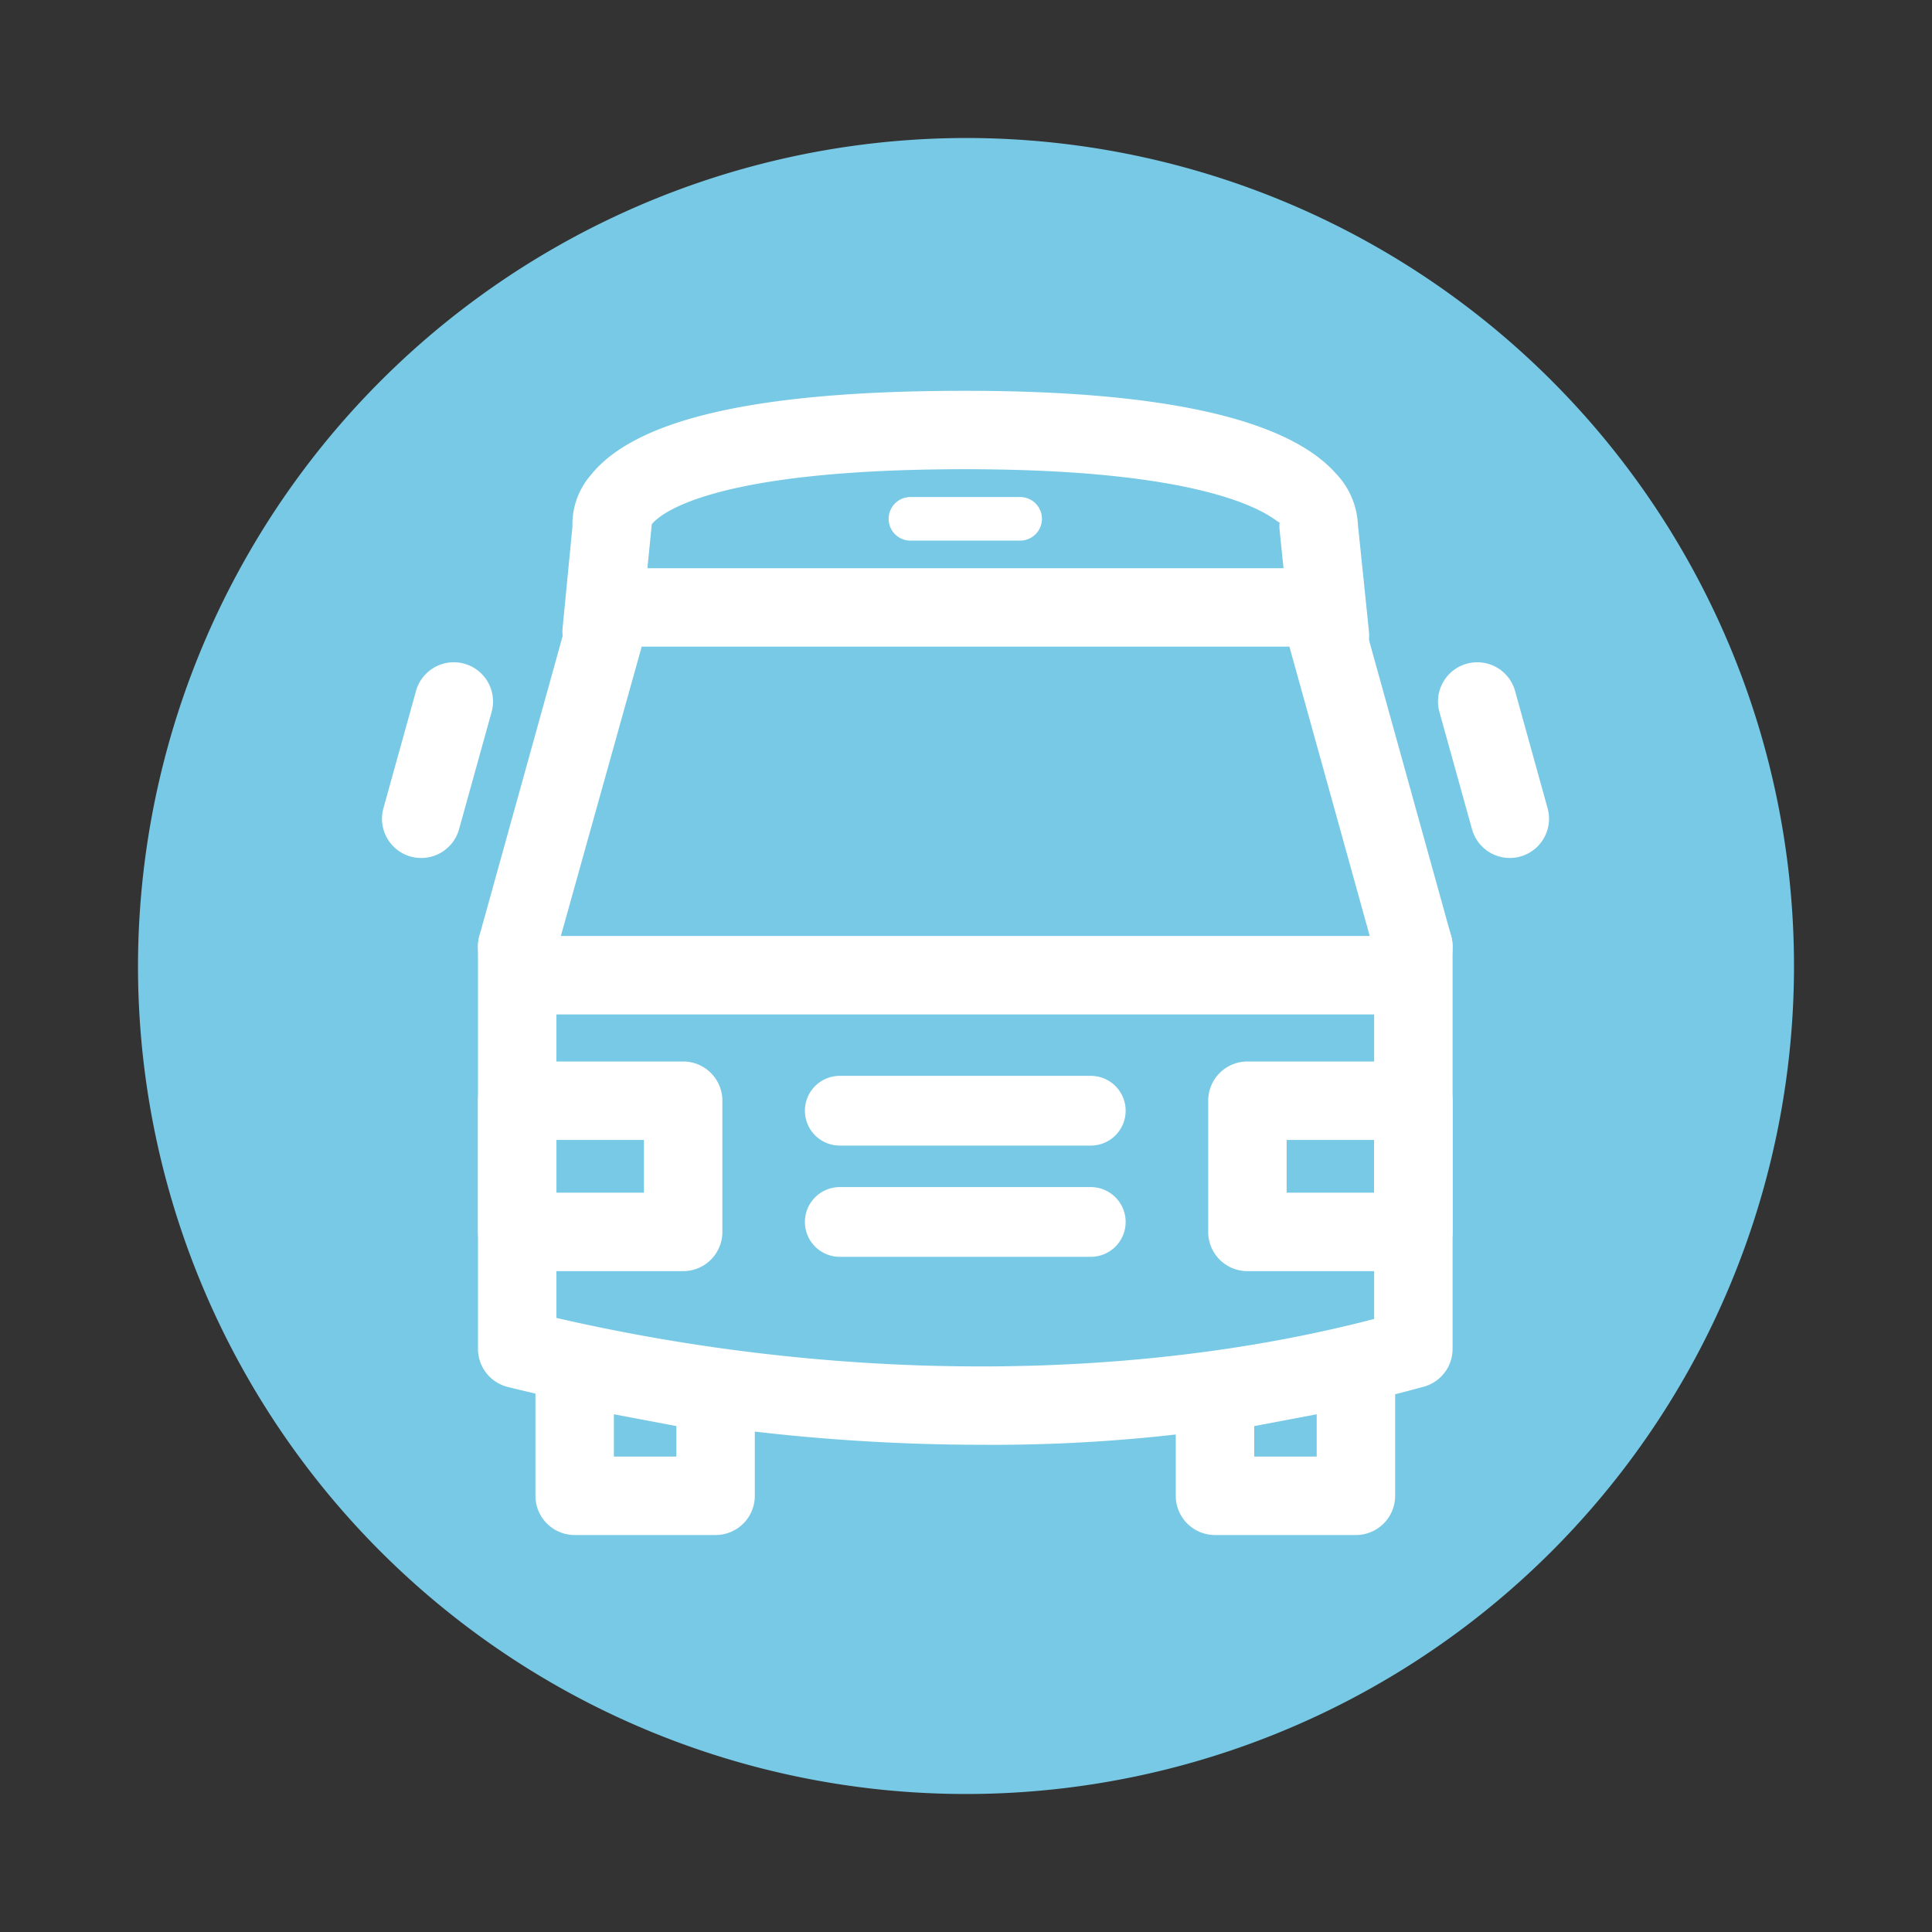 <svg xmlns="http://www.w3.org/2000/svg" width="140" height="140" viewBox="0 0 140 140">
  <rect x="0" y="0" width="140" height="140" fill="#333333" stroke="none"/>
  <g id="搭乘大眾運輸" transform="translate(152 409)">
    <rect id="Rectangle_677" data-name="Rectangle 677" width="140" height="140" transform="translate(-152 -409)" fill="#fff" opacity="0"/>
    <g id="icon" transform="translate(-142.5 -399.5)">
      <circle id="Ellipse_9" data-name="Ellipse 9" cx="56.842" cy="56.842" r="56.842" transform="translate(3.658 3.658)" fill="#78c9e5"/>
      <path id="Ellipse_9_-_Outline" data-name="Ellipse 9 - Outline" d="M55-5A60,60,0,1,1-5,55,60.068,60.068,0,0,1,55-5Zm0,113.684A53.684,53.684,0,1,0,1.316,55,53.745,53.745,0,0,0,55,108.684Z" transform="translate(5.5 5.5)" fill="#78c9e5"/>
      <path id="Path_100" data-name="Path 100" d="M101.921,85.267H41.145a4.929,4.929,0,0,1-4.924-4.923,2.842,2.842,0,0,1,.1-.76l6.245-22.49c.727-2.608,2.529-4.163,4.82-4.163H95.677c1.323,0,3.706.531,4.8,4.089l6.266,22.565a2.842,2.842,0,0,1,.1.76A4.929,4.929,0,0,1,101.921,85.267ZM42.227,79.582h58.615L95.02,58.614H48.086Z" transform="translate(-11.085 -21.257)" fill="#fff"/>
      <path id="Path_101" data-name="Path 101" d="M72.647,132.932a143.568,143.568,0,0,1-34.266-4.19,2.842,2.842,0,0,1-2.159-2.759V96.824a2.842,2.842,0,1,1,5.684,0V123.74c20.234,4.661,41.578,4.686,59.255.074V96.824a2.842,2.842,0,0,1,5.684,0v29.159a2.842,2.842,0,0,1-2.06,2.732A117.789,117.789,0,0,1,72.647,132.932Z" transform="translate(-11.085 -37.738)" fill="#fff"/>
      <path id="Path_102" data-name="Path 102" d="M133.755,144.885a2.842,2.842,0,0,1,2.842,2.842v9.338a2.842,2.842,0,0,1-2.842,2.842H123.543a2.842,2.842,0,0,1-2.842-2.842v-7.409a2.842,2.842,0,0,1,2.315-2.793l10.212-1.929A2.841,2.841,0,0,1,133.755,144.885Zm-2.842,9.338v-3.066l-4.528.855v2.211Z" transform="translate(-45 -58.173)" fill="#fff"/>
      <path id="Path_103" data-name="Path 103" d="M46.019,144.885a2.841,2.841,0,0,1,.528.049l10.212,1.929a2.842,2.842,0,0,1,2.315,2.793v7.409a2.842,2.842,0,0,1-2.842,2.842H46.019a2.842,2.842,0,0,1-2.842-2.842v-9.338a2.842,2.842,0,0,1,2.842-2.842Zm7.37,7.127-4.528-.855v3.066h4.528Z" transform="translate(-13.877 -58.173)" fill="#fff"/>
      <path id="Rectangle_669" data-name="Rectangle 669" d="M-1.658-4.5H10.367a2.842,2.842,0,0,1,2.842,2.842V7.85a2.842,2.842,0,0,1-2.842,2.842H-1.658A2.842,2.842,0,0,1-4.5,7.85V-1.658A2.842,2.842,0,0,1-1.658-4.5ZM7.525,1.184H1.184V5.008h6.34Z" transform="translate(29.637 71.92)" fill="#fff"/>
      <path id="Rectangle_670" data-name="Rectangle 670" d="M-1.658-4.5H10.367a2.842,2.842,0,0,1,2.842,2.842V7.85a2.842,2.842,0,0,1-2.842,2.842H-1.658A2.842,2.842,0,0,1-4.5,7.85V-1.658A2.842,2.842,0,0,1-1.658-4.5ZM7.525,1.184H1.184V5.008h6.34Z" transform="translate(82.551 71.92)" fill="#fff"/>
      <path id="Line_27" data-name="Line 27" d="M16.716,1.053H-1.474A2.526,2.526,0,0,1-4-1.474,2.526,2.526,0,0,1-1.474-4h18.19a2.526,2.526,0,0,1,2.526,2.526A2.526,2.526,0,0,1,16.716,1.053Z" transform="translate(52.827 72.46)" fill="#fff"/>
      <path id="Line_28" data-name="Line 28" d="M7.029.658H-.921A1.579,1.579,0,0,1-2.5-.921,1.579,1.579,0,0,1-.921-2.5h7.95A1.579,1.579,0,0,1,8.608-.921,1.579,1.579,0,0,1,7.029.658Z" transform="translate(57.394 29.017)" fill="#fff"/>
      <path id="Line_29" data-name="Line 29" d="M16.716,1.053H-1.474A2.526,2.526,0,0,1-4-1.474,2.526,2.526,0,0,1-1.474-4h18.19a2.526,2.526,0,0,1,2.526,2.526A2.526,2.526,0,0,1,16.716,1.053Z" transform="translate(52.827 80.521)" fill="#fff"/>
      <path id="Path_104" data-name="Path 104" d="M102.055,52.037a2.842,2.842,0,0,1-2.824-2.552l-.812-7.91a2.842,2.842,0,0,1,0-.607c-.1.312-2.677-3.834-22.783-3.834-18.616,0-22.186,3.323-22.713,3.989l-.806,8.071a2.842,2.842,0,1,1-5.658-.549l.714-7.361A5.441,5.441,0,0,1,48.468,37.6c3.27-4.137,12.158-6.148,27.172-6.148,14.294,0,23.332,2.02,26.861,6a5.74,5.74,0,0,1,1.59,3.7l.8,7.751a2.842,2.842,0,0,1-2.537,3.117A2.881,2.881,0,0,1,102.055,52.037Z" transform="translate(-15.191 -12.633)" fill="#fff"/>
      <path id="Line_30" data-name="Line 30" d="M-1.657,9.677a2.844,2.844,0,0,1-.762-.1A2.842,2.842,0,0,1-4.4,6.074l2.358-8.492A2.842,2.842,0,0,1,1.46-4.4,2.842,2.842,0,0,1,3.438-.9L1.08,7.594A2.843,2.843,0,0,1-1.657,9.677Z" transform="translate(22.685 42.995)" fill="#fff"/>
      <path id="Line_31" data-name="Line 31" d="M.7,9.677A2.843,2.843,0,0,1-2.039,7.594L-4.4-.9A2.842,2.842,0,0,1-2.419-4.4a2.842,2.842,0,0,1,3.5,1.978L3.438,6.074A2.844,2.844,0,0,1,.7,9.677Z" transform="translate(99.207 42.995)" fill="#fff"/>
    </g>
  </g>
</svg>
